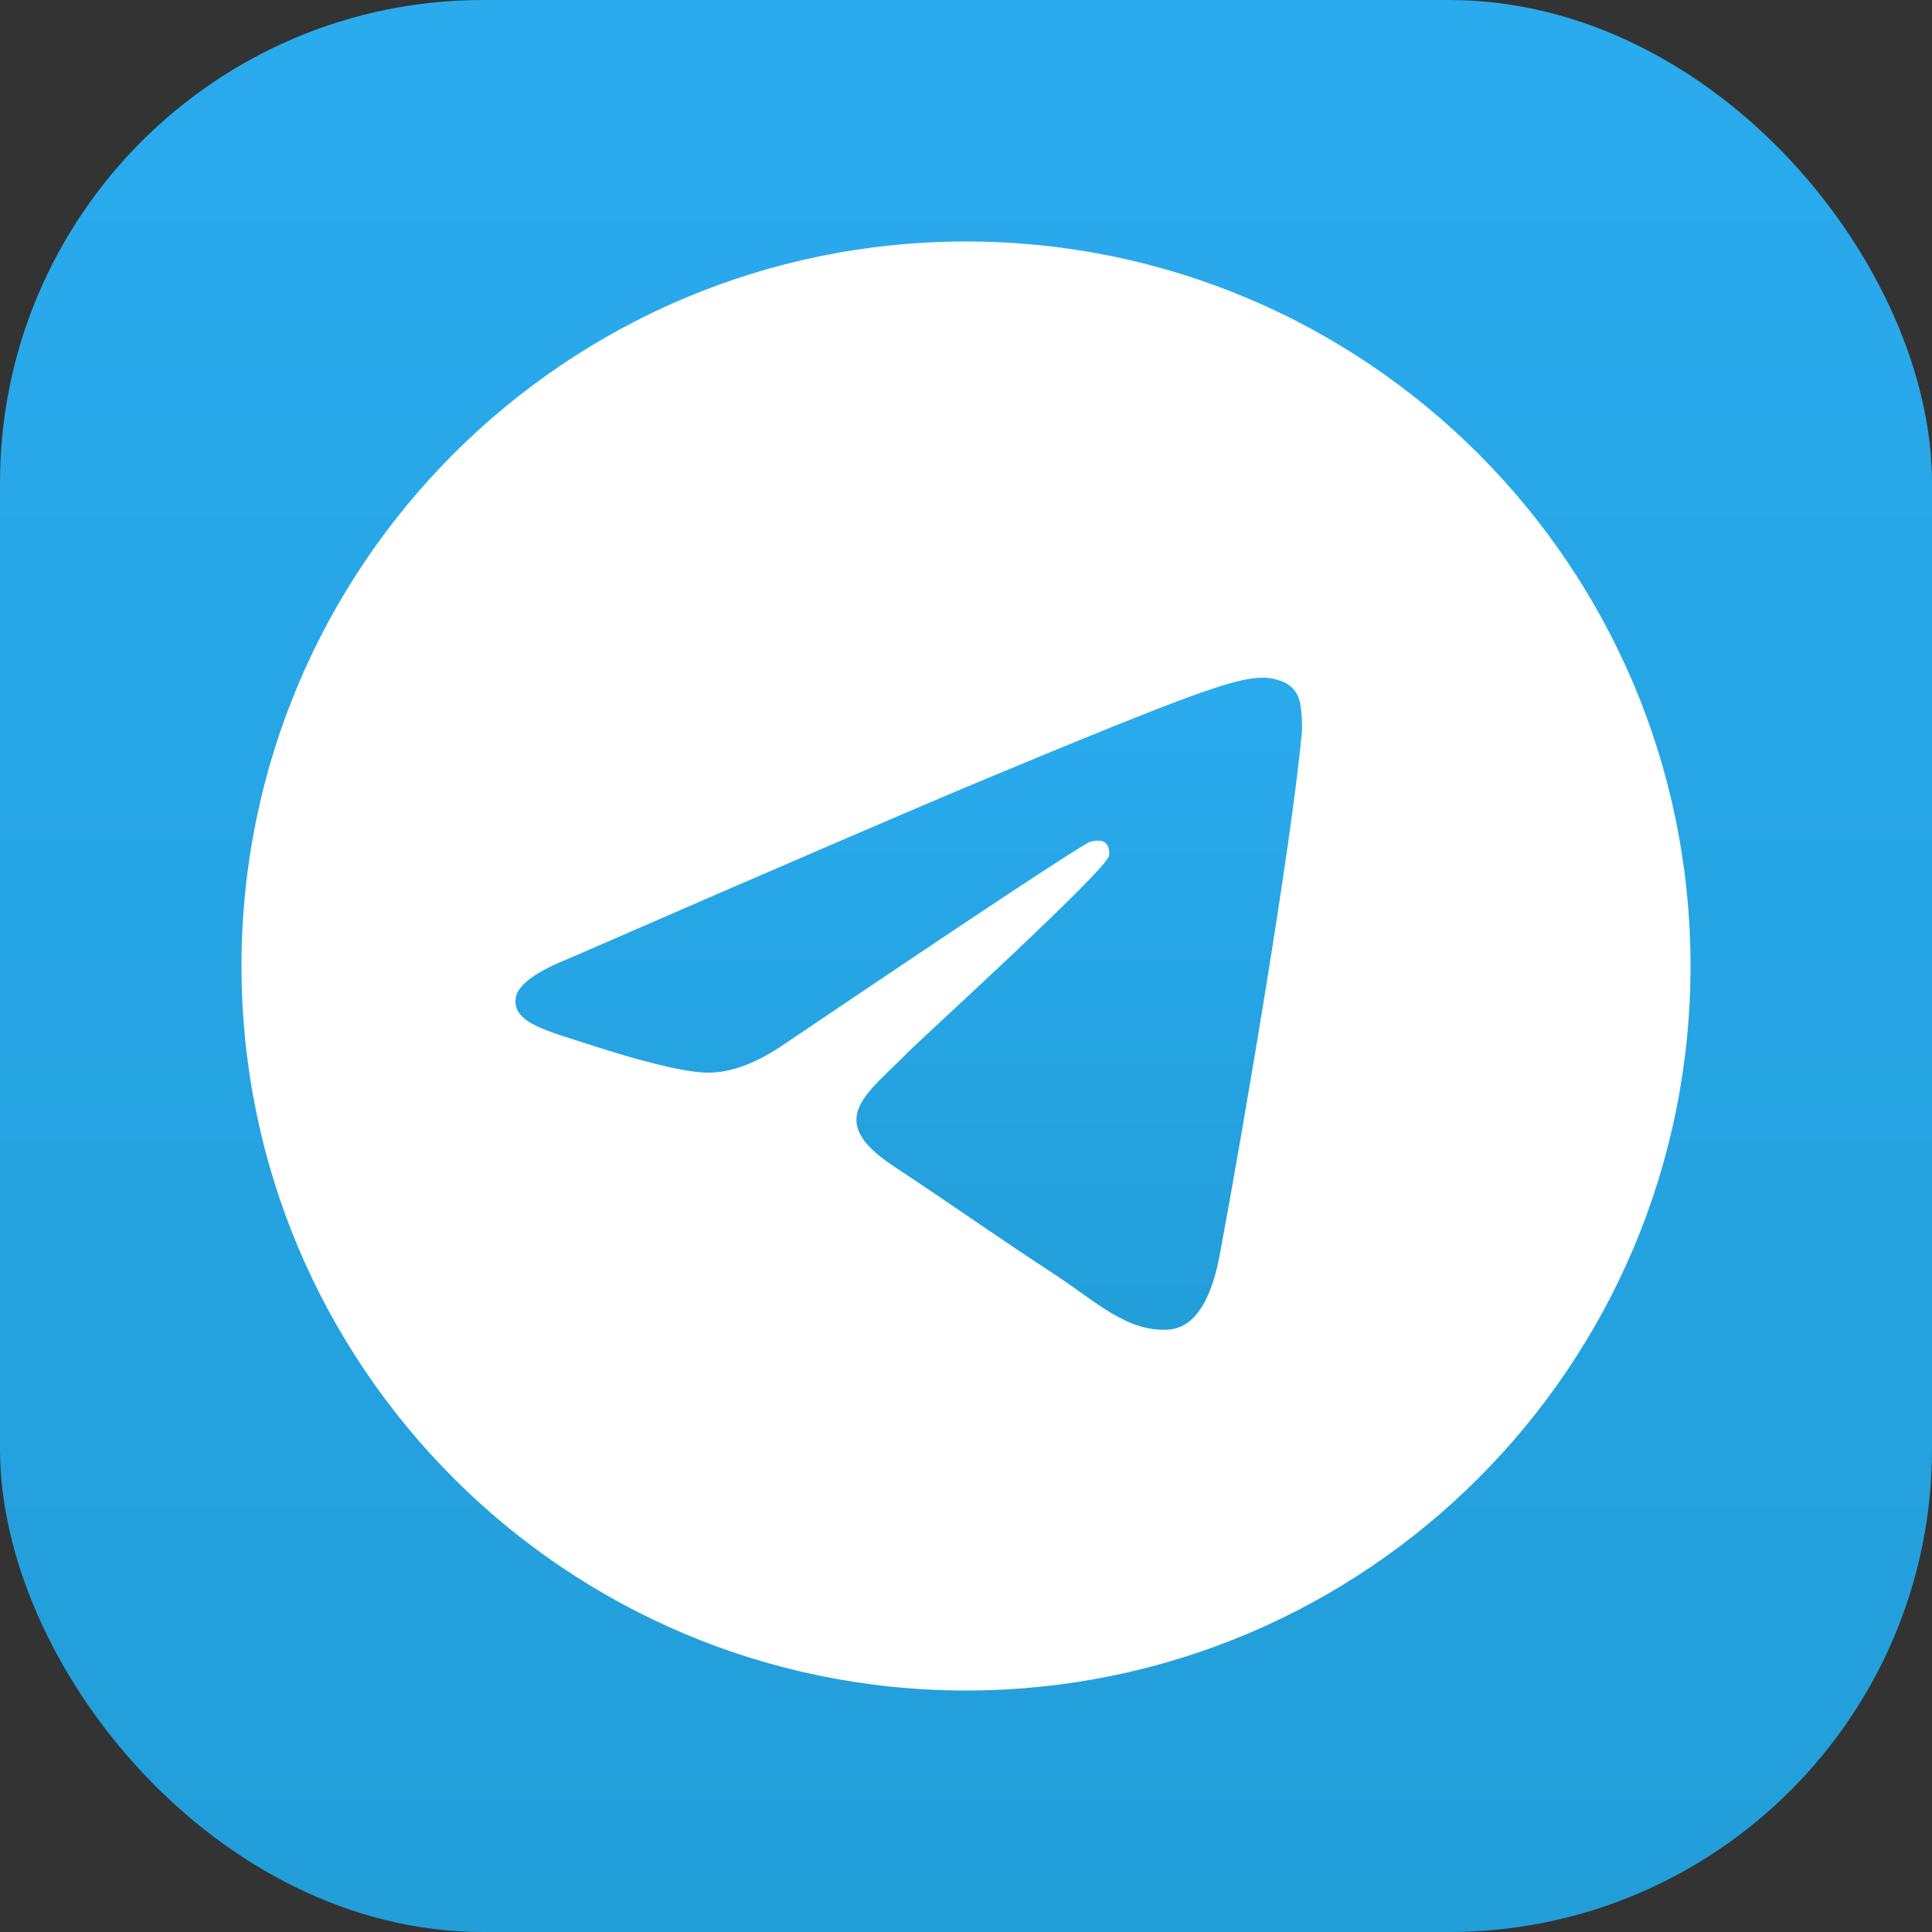 <?xml version="1.0" encoding="UTF-8"?> <svg xmlns="http://www.w3.org/2000/svg" width="56" height="56" viewBox="0 0 56 56" fill="none"><rect x="0" y="0" width="56" height="56" fill="#333333" stroke="none"/><rect width="56" height="56" rx="14" fill="url(#paint0_linear_10564_1596)"></rect><path d="M28 49C39.598 49 49 39.598 49 28C49 16.402 39.598 7 28 7C16.402 7 7 16.402 7 28C7 39.598 16.402 49 28 49Z" fill="white"></path><path fill-rule="evenodd" clip-rule="evenodd" d="M16.504 27.777C22.628 25.11 26.71 23.351 28.752 22.502C34.585 20.075 35.795 19.655 36.584 19.642C36.757 19.638 37.147 19.684 37.399 19.886C37.614 20.058 37.672 20.289 37.697 20.453C37.723 20.616 37.761 20.99 37.731 21.28C37.416 24.602 36.047 32.658 35.354 36.379C35.06 37.954 34.48 38.479 33.917 38.534C32.7 38.647 31.771 37.727 30.591 36.954C28.743 35.745 27.697 34.989 25.904 33.804C23.829 32.439 25.173 31.688 26.358 30.461C26.668 30.142 32.04 25.253 32.145 24.808C32.158 24.753 32.17 24.548 32.048 24.438C31.927 24.329 31.746 24.367 31.612 24.396C31.427 24.438 28.474 26.391 22.754 30.251C21.914 30.827 21.158 31.108 20.477 31.091C19.726 31.074 18.285 30.667 17.214 30.318C15.899 29.89 14.854 29.663 14.946 28.941C14.992 28.559 15.513 28.172 16.504 27.777Z" fill="url(#paint1_linear_10564_1596)"></path><defs><linearGradient id="paint0_linear_10564_1596" x1="27.997" y1="0" x2="27.997" y2="55.586" gradientUnits="userSpaceOnUse"><stop stop-color="#2AABEE"></stop><stop offset="1" stop-color="#229ED9"></stop></linearGradient><linearGradient id="paint1_linear_10564_1596" x1="26.34" y1="19.642" x2="26.34" y2="38.403" gradientUnits="userSpaceOnUse"><stop stop-color="#2AABEE"></stop><stop offset="1" stop-color="#229ED9"></stop></linearGradient></defs></svg> 